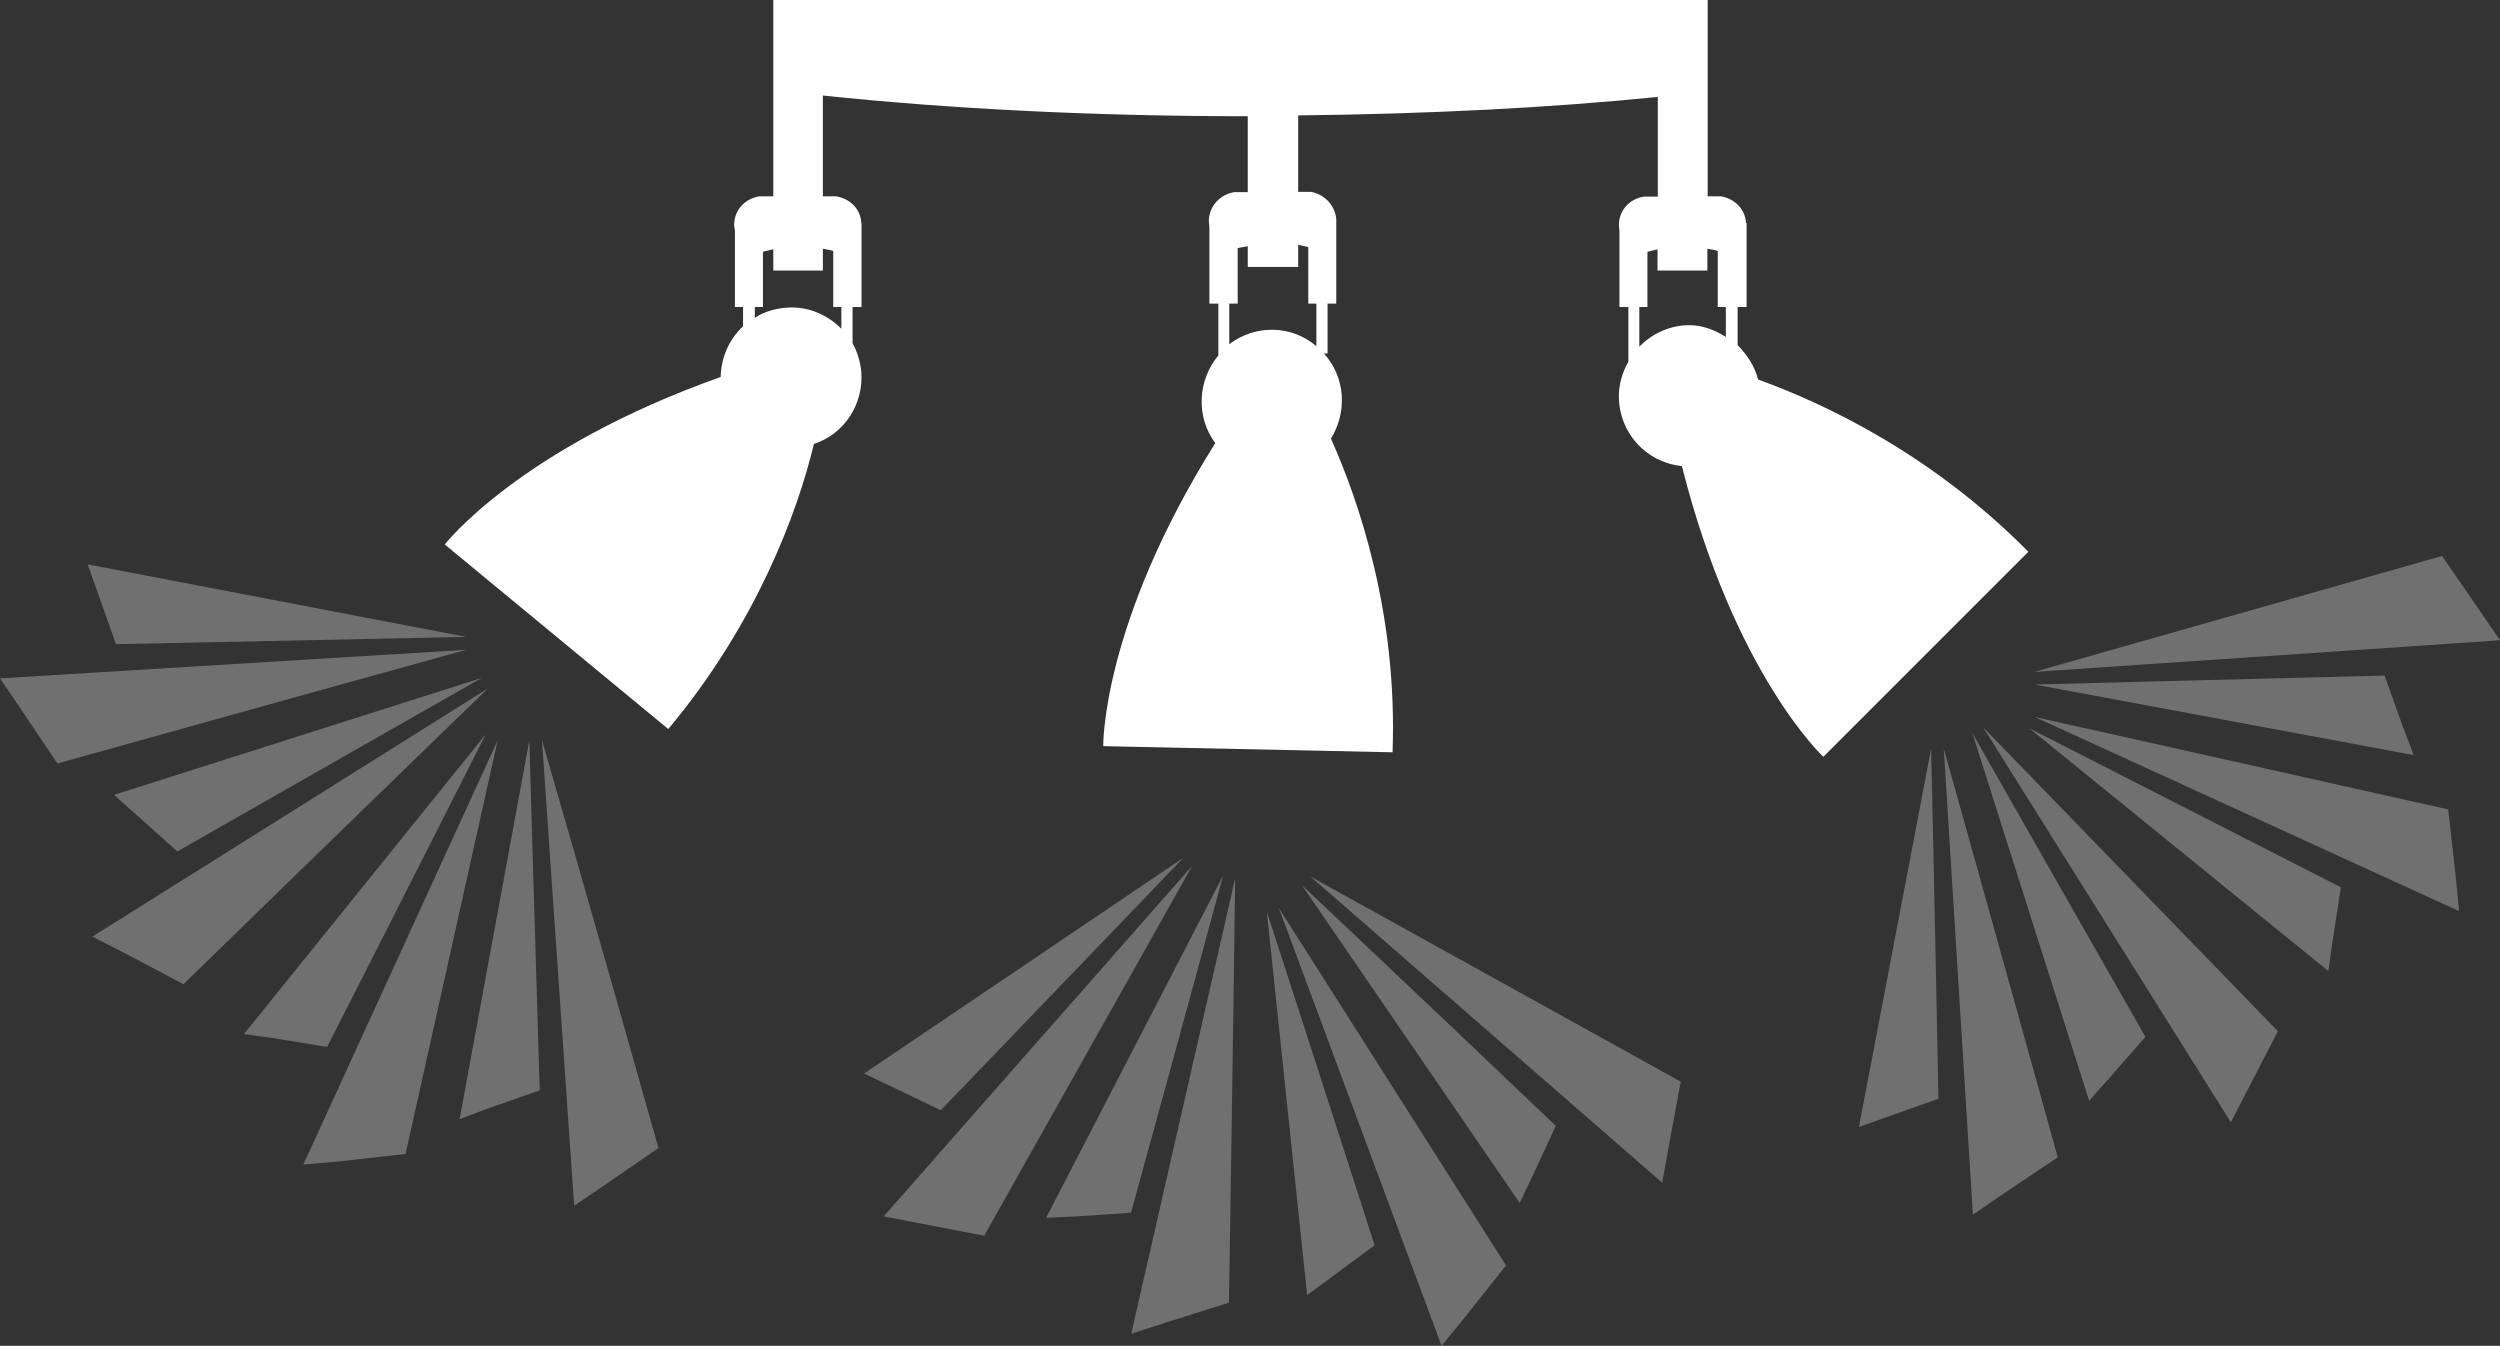 <!-- Generator: Adobe Illustrator 19.0.0, SVG Export Plug-In  -->
<svg version="1.1"
	 xmlns="http://www.w3.org/2000/svg" xmlns:xlink="http://www.w3.org/1999/xlink" xmlns:a="http://ns.adobe.com/AdobeSVGViewerExtensions/3.0/"
	 x="0px" y="0px" width="8.926px" height="4.805px" viewBox="0 0 8.926 4.805"
	 style="overflow:scroll;enable-background:new 0 0 8.926 4.805;" xml:space="preserve">
<rect x="0" y="0" width="8.926" height="4.805" fill="#333333" stroke="none"/>
<style type="text/css">
	.st0{fill:#FFFFFF;}
	.st1{opacity:0.3;}
</style>
<defs>
</defs>
<g>
	<g>
		<path class="st0" d="M6.277,1.355c-0.012-0.049-0.041-0.09-0.073-0.123V1.096h0.032v-0.3H6.234
			c-0.003-0.05-0.041-0.087-0.09-0.095H6.097V0.327V0.227V0.166V0H2.761v0.166v0.061V0.32v0.381H2.712
			C2.659,0.709,2.621,0.75,2.621,0.805l0.003,0.018v0.273h0.029v0.069c-0.049,0.046-0.078,0.109-0.08,0.181
			C1.852,1.602,1.588,1.944,1.588,1.944l0.798,0.659c0.316-0.378,0.462-0.776,0.52-1.018c0.108-0.035,0.179-0.142,0.169-0.26
			C3.071,1.289,3.06,1.254,3.044,1.225V1.096h0.032v-0.3H3.075c-0.002-0.05-0.04-0.087-0.09-0.095H2.938v-0.36
			C3.383,0.388,3.9,0.415,4.455,0.415v0.271H4.407C4.356,0.694,4.316,0.737,4.316,0.79l0.002,0.02v0.274H4.35v0.185
			c-0.075,0.09-0.08,0.221-0.011,0.313c-0.407,0.649-0.4,1.082-0.4,1.082l1.033,0.022c0.018-0.492-0.119-0.894-0.22-1.12
			C4.81,1.472,4.805,1.349,4.727,1.262H4.74V1.084h0.031V0.783l0,0c-0.004-0.05-0.042-0.089-0.09-0.098H4.635V0.412
			c0.464-0.005,0.899-0.027,1.284-0.066v0.356H5.871C5.819,0.709,5.78,0.75,5.78,0.805l0.002,0.018v0.273h0.032v0.196
			C5.793,1.328,5.78,1.37,5.78,1.414c0,0.131,0.097,0.237,0.225,0.25C6.193,2.408,6.51,2.702,6.51,2.702L7.242,1.97
			C6.894,1.618,6.51,1.439,6.277,1.355z M2.975,0.896v0.2h0.029v0.078C2.952,1.121,2.879,1.091,2.802,1.099
			c-0.04,0.004-0.078,0.016-0.107,0.036V1.096h0.029V0.899c0.014-0.004,0.024-0.006,0.037-0.009v0.076h0.177V0.888
			C2.95,0.891,2.964,0.892,2.975,0.896z M4.671,0.882v0.202H4.7v0.152C4.611,1.16,4.482,1.158,4.389,1.229V1.084h0.03V0.886
			c0.015-0.004,0.025-0.004,0.036-0.007v0.074h0.18V0.874C4.647,0.877,4.659,0.879,4.671,0.882z M5.853,1.238V1.096h0.029V0.899
			c0.015-0.004,0.026-0.006,0.036-0.009v0.076h0.178V0.888c0.015,0.003,0.026,0.004,0.037,0.008v0.2h0.029v0.107
			c-0.038-0.024-0.082-0.042-0.13-0.042C5.963,1.161,5.898,1.191,5.853,1.238z"/>
	</g>
	<g class="st1">
		<path class="st0" d="M4.166,4.721l0.222-0.07C4.401,3.828,4.41,3.136,4.41,3.136L4.039,4.762L4.166,4.721z"/>
		<path class="st0" d="M3.845,4.343L4.038,4.33c0.181-0.655,0.329-1.204,0.329-1.204L3.735,4.348L3.845,4.343z"/>
		<path class="st0" d="M3.285,4.368l0.229,0.044c0.404-0.717,0.742-1.32,0.742-1.32L3.155,4.343L3.285,4.368z"/>
		<path class="st0" d="M3.186,3.881l0.173,0.083c0.472-0.491,0.867-0.902,0.867-0.902L3.085,3.833L3.186,3.881z"/>
		<path class="st0" d="M5.958,4.093l0.043-0.231C5.283,3.464,4.678,3.129,4.678,3.129l1.257,1.094L5.958,4.093z"/>
		<path class="st0" d="M5.473,4.196l0.082-0.176c-0.493-0.47-0.907-0.86-0.907-0.86l0.778,1.135L5.473,4.196z"/>
		<path class="st0" d="M5.232,4.701l0.145-0.183c-0.44-0.693-0.811-1.276-0.811-1.276l0.581,1.563L5.232,4.701z"/>
		<path class="st0" d="M4.754,4.56l0.154-0.114C4.7,3.799,4.523,3.255,4.523,3.255l0.144,1.369L4.754,4.56z"/>
	</g>
	<g class="st1">
		<path class="st0" d="M8.026,3.889l0.107-0.207C7.56,3.091,7.08,2.596,7.08,2.596l0.885,1.411L8.026,3.889z"/>
		<path class="st0" d="M7.533,3.847L7.66,3.702c-0.337-0.59-0.618-1.085-0.618-1.085L7.459,3.93L7.533,3.847z"/>
		<path class="st0" d="M7.156,4.26l0.191-0.128C7.127,3.339,6.94,2.673,6.94,2.673l0.104,1.664L7.156,4.26z"/>
		<path class="st0" d="M6.74,3.987l0.181-0.064c-0.013-0.679-0.026-1.25-0.026-1.25L6.637,4.024L6.74,3.987z"/>
		<path class="st0" d="M8.852,2.178L8.719,1.985C7.928,2.21,7.263,2.399,7.263,2.399l1.663-0.113L8.852,2.178z"/>
		<path class="st0" d="M8.579,2.594L8.514,2.412c-0.68,0.017-1.25,0.032-1.25,0.032l1.354,0.252L8.579,2.594z"/>
		<path class="st0" d="M8.767,3.121L8.741,2.89C7.939,2.71,7.265,2.56,7.265,2.56l1.515,0.693L8.767,3.121z"/>
		<path class="st0" d="M8.329,3.356l0.029-0.188C7.752,2.859,7.245,2.6,7.245,2.6l1.068,0.867L8.329,3.356z"/>
	</g>
	<g class="st1">
		<path class="st0" d="M0.449,3.405l0.206,0.109c0.591-0.576,1.087-1.056,1.087-1.056L0.33,3.344L0.449,3.405z"/>
		<path class="st0" d="M0.489,2.911L0.633,3.04c0.592-0.338,1.088-0.62,1.088-0.62L0.407,2.838L0.489,2.911z"/>
		<path class="st0" d="M0.076,2.534l0.129,0.192c0.794-0.222,1.46-0.406,1.46-0.406L0,2.422L0.076,2.534z"/>
		<path class="st0" d="M0.35,2.119L0.414,2.3c0.681-0.014,1.251-0.026,1.251-0.026L0.313,2.015L0.35,2.119z"/>
		<path class="st0" d="M2.159,4.231l0.192-0.132C2.128,3.307,1.935,2.642,1.935,2.642L2.05,4.305L2.159,4.231z"/>
		<path class="st0" d="M1.744,3.957l0.183-0.064C1.906,3.212,1.89,2.643,1.89,2.643L1.641,3.996L1.744,3.957z"/>
		<path class="st0" d="M1.217,4.146L1.448,4.12c0.179-0.803,0.329-1.477,0.329-1.477L1.083,4.158L1.217,4.146z"/>
		<path class="st0" d="M0.979,3.707l0.189,0.031c0.309-0.607,0.566-1.116,0.566-1.116l-0.863,1.07L0.979,3.707z"/>
	</g>
</g>
</svg>